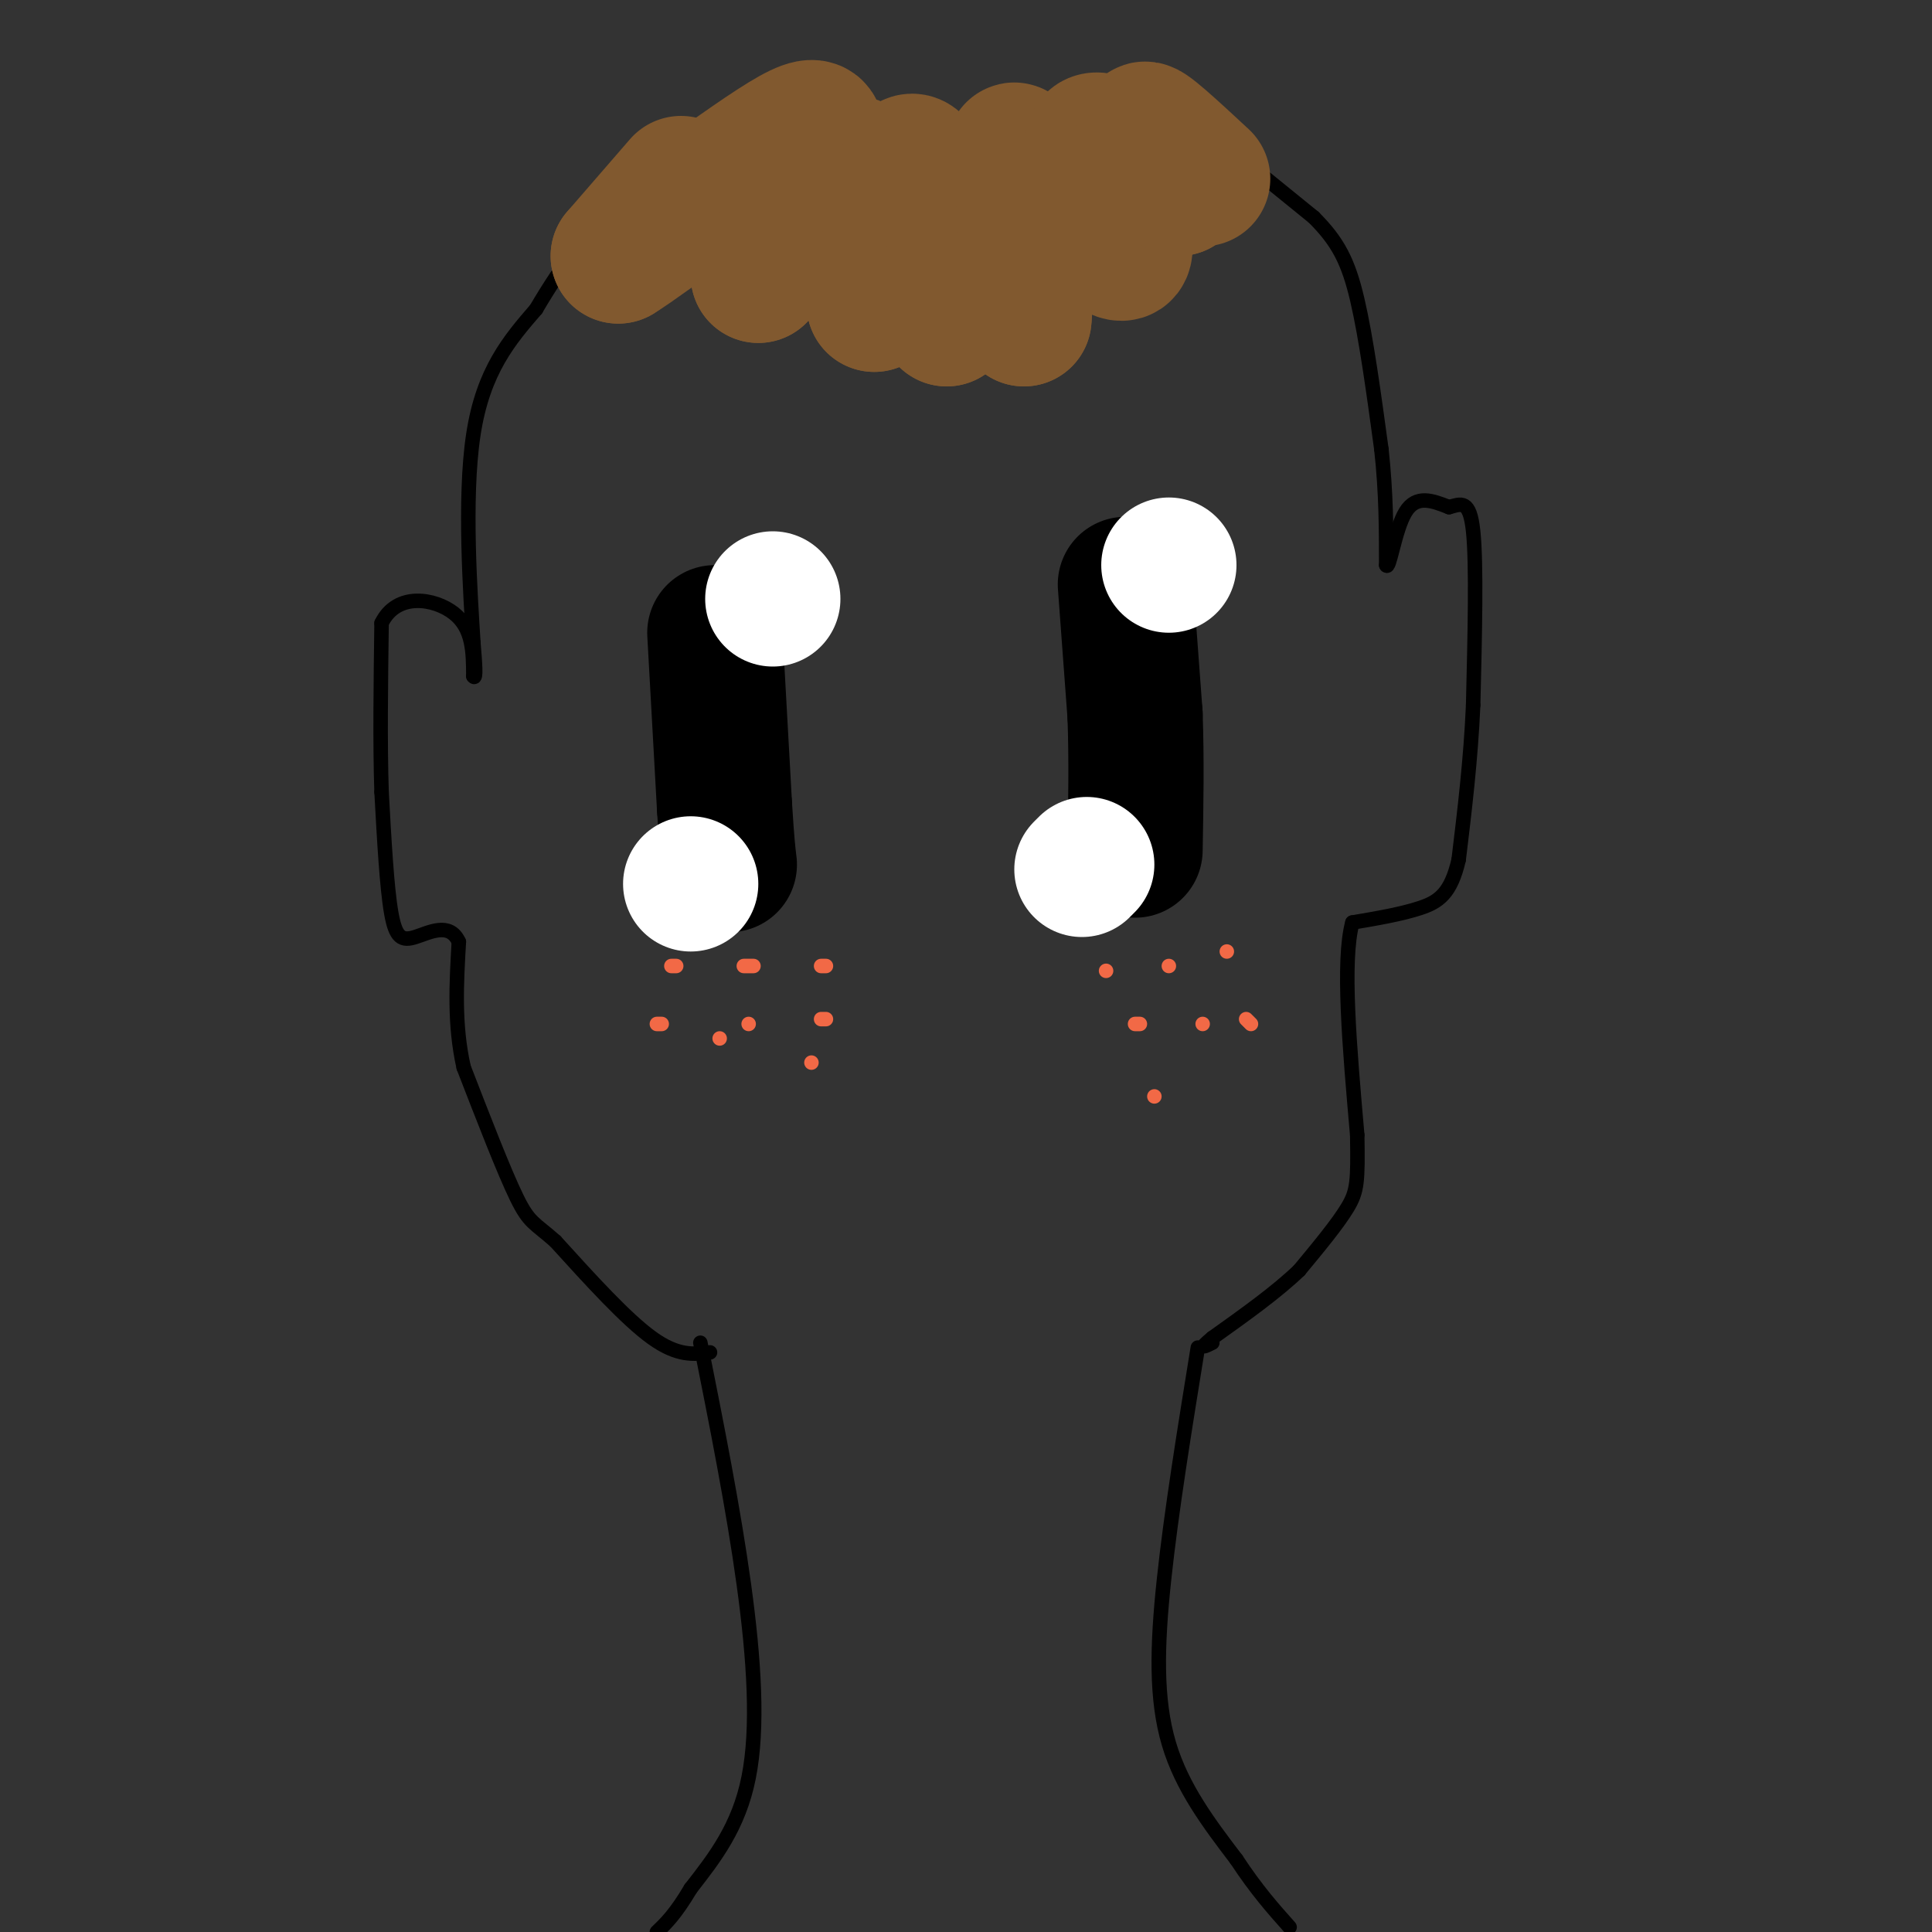 <svg viewBox='0 0 400 400' version='1.1' xmlns='http://www.w3.org/2000/svg' xmlns:xlink='http://www.w3.org/1999/xlink'><rect x="0" y="0" width="400" height="400" fill="#333333" stroke="none"/><g fill='none' stroke='#000000' stroke-width='3' stroke-linecap='round' stroke-linejoin='round'><path d='M145,278c3.422,17.178 6.844,34.356 9,50c2.156,15.644 3.044,29.756 1,40c-2.044,10.244 -7.022,16.622 -12,23'/><path d='M143,391c-3.167,5.333 -5.083,7.167 -7,9'/><path d='M248,279c-2.756,17.022 -5.511,34.044 -7,48c-1.489,13.956 -1.711,24.844 1,34c2.711,9.156 8.356,16.578 14,24'/><path d='M256,385c4.167,6.333 7.583,10.167 11,14'/><path d='M147,280c-3.333,0.417 -6.667,0.833 -12,-3c-5.333,-3.833 -12.667,-11.917 -20,-20'/><path d='M115,257c-4.400,-3.911 -5.400,-3.689 -8,-9c-2.600,-5.311 -6.800,-16.156 -11,-27'/><path d='M96,221c-2.000,-8.833 -1.500,-17.417 -1,-26'/><path d='M95,195c-1.917,-4.250 -6.208,-1.875 -9,-1c-2.792,0.875 -4.083,0.250 -5,-5c-0.917,-5.250 -1.458,-15.125 -2,-25'/><path d='M79,164c-0.333,-10.000 -0.167,-22.500 0,-35'/><path d='M79,129c3.156,-6.467 11.044,-5.133 15,-2c3.956,3.133 3.978,8.067 4,13'/><path d='M98,140c0.667,1.000 0.333,-3.000 0,-7'/><path d='M98,133c-0.578,-9.489 -2.022,-29.711 0,-43c2.022,-13.289 7.511,-19.644 13,-26'/><path d='M111,64c5.267,-8.978 11.933,-18.422 20,-24c8.067,-5.578 17.533,-7.289 27,-9'/><path d='M158,31c18.429,-3.571 51.000,-8.000 67,-10c16.000,-2.000 15.429,-1.571 17,0c1.571,1.571 5.286,4.286 9,7'/><path d='M251,28c5.000,4.000 13.000,10.500 21,17'/><path d='M272,45c5.044,5.044 7.156,9.156 9,17c1.844,7.844 3.422,19.422 5,31'/><path d='M286,93c1.000,9.167 1.000,16.583 1,24'/><path d='M287,117c0.644,1.333 1.756,-7.333 4,-11c2.244,-3.667 5.622,-2.333 9,-1'/><path d='M300,105c2.511,-0.644 4.289,-1.756 5,5c0.711,6.756 0.356,21.378 0,36'/><path d='M305,146c-0.500,11.333 -1.750,21.667 -3,32'/><path d='M302,178c-1.622,7.067 -4.178,8.733 -8,10c-3.822,1.267 -8.911,2.133 -14,3'/><path d='M280,191c-2.167,7.833 -0.583,25.917 1,44'/><path d='M281,235c0.156,9.600 0.044,11.600 -2,15c-2.044,3.400 -6.022,8.200 -10,13'/><path d='M269,263c-4.667,4.500 -11.333,9.250 -18,14'/><path d='M251,277c-3.000,2.500 -1.500,1.750 0,1'/></g>
<g fill='none' stroke='#000000' stroke-width='28' stroke-linecap='round' stroke-linejoin='round'><path d='M148,131c0.000,0.000 2.000,36.000 2,36'/><path d='M150,167c0.500,8.000 0.750,10.000 1,12'/><path d='M233,121c0.000,0.000 2.000,27.000 2,27'/><path d='M235,148c0.333,9.167 0.167,18.583 0,28'/></g>
<g fill='none' stroke='#ffffff' stroke-width='28' stroke-linecap='round' stroke-linejoin='round'><path d='M242,117c0.000,0.000 0.000,0.000 0,0'/><path d='M224,180c0.000,0.000 1.000,-1.000 1,-1'/><path d='M160,124c0.000,0.000 0.000,0.000 0,0'/><path d='M143,183c0.000,0.000 0.000,0.000 0,0'/></g>
<g fill='none' stroke='#f26946' stroke-width='3' stroke-linecap='round' stroke-linejoin='round'><path d='M140,200c0.000,0.000 -1.000,0.000 -1,0'/><path d='M154,200c0.000,0.000 2.000,0.000 2,0'/><path d='M170,200c0.000,0.000 1.000,0.000 1,0'/><path d='M171,211c0.000,0.000 -1.000,0.000 -1,0'/><path d='M155,212c0.000,0.000 0.000,0.000 0,0'/><path d='M137,212c0.000,0.000 -1.000,0.000 -1,0'/><path d='M149,215c0.000,0.000 0.000,0.000 0,0'/><path d='M168,220c0.000,0.000 0.000,0.000 0,0'/><path d='M229,201c0.000,0.000 0.000,0.000 0,0'/><path d='M242,200c0.000,0.000 0.000,0.000 0,0'/><path d='M254,197c0.000,0.000 0.000,0.000 0,0'/><path d='M258,211c0.000,0.000 1.000,1.000 1,1'/><path d='M249,212c0.000,0.000 0.000,0.000 0,0'/><path d='M236,212c0.000,0.000 -1.000,0.000 -1,0'/><path d='M239,227c0.000,0.000 0.000,0.000 0,0'/></g>
<g fill='none' stroke='#81592f' stroke-width='3' stroke-linecap='round' stroke-linejoin='round'><path d='M133,34c0.000,0.000 -4.000,6.000 -4,6'/></g>
<g fill='none' stroke='#81592f' stroke-width='28' stroke-linecap='round' stroke-linejoin='round'><path d='M141,38c0.000,0.000 -13.000,15.000 -13,15'/><path d='M128,53c5.976,-3.631 27.417,-20.208 36,-25c8.583,-4.792 4.310,2.202 1,9c-3.310,6.798 -5.655,13.399 -8,20'/><path d='M157,57c2.756,-3.289 13.644,-21.511 19,-23c5.356,-1.489 5.178,13.756 5,29'/><path d='M181,63c1.667,-0.190 3.333,-15.167 5,-23c1.667,-7.833 3.333,-8.524 5,-3c1.667,5.524 3.333,17.262 5,29'/><path d='M196,66c1.107,-2.440 1.375,-23.042 4,-28c2.625,-4.958 7.607,5.726 10,13c2.393,7.274 2.196,11.137 2,15'/><path d='M212,66c0.333,-2.000 0.167,-14.500 0,-27'/><path d='M212,39c-1.155,-6.821 -4.042,-10.375 0,-6c4.042,4.375 15.012,16.679 19,19c3.988,2.321 0.994,-5.339 -2,-13'/><path d='M229,39c-1.511,-4.689 -4.289,-9.911 -2,-10c2.289,-0.089 9.644,4.956 17,10'/><path d='M244,39c0.556,-1.556 -6.556,-10.444 -7,-12c-0.444,-1.556 5.778,4.222 12,10'/></g>
</svg>